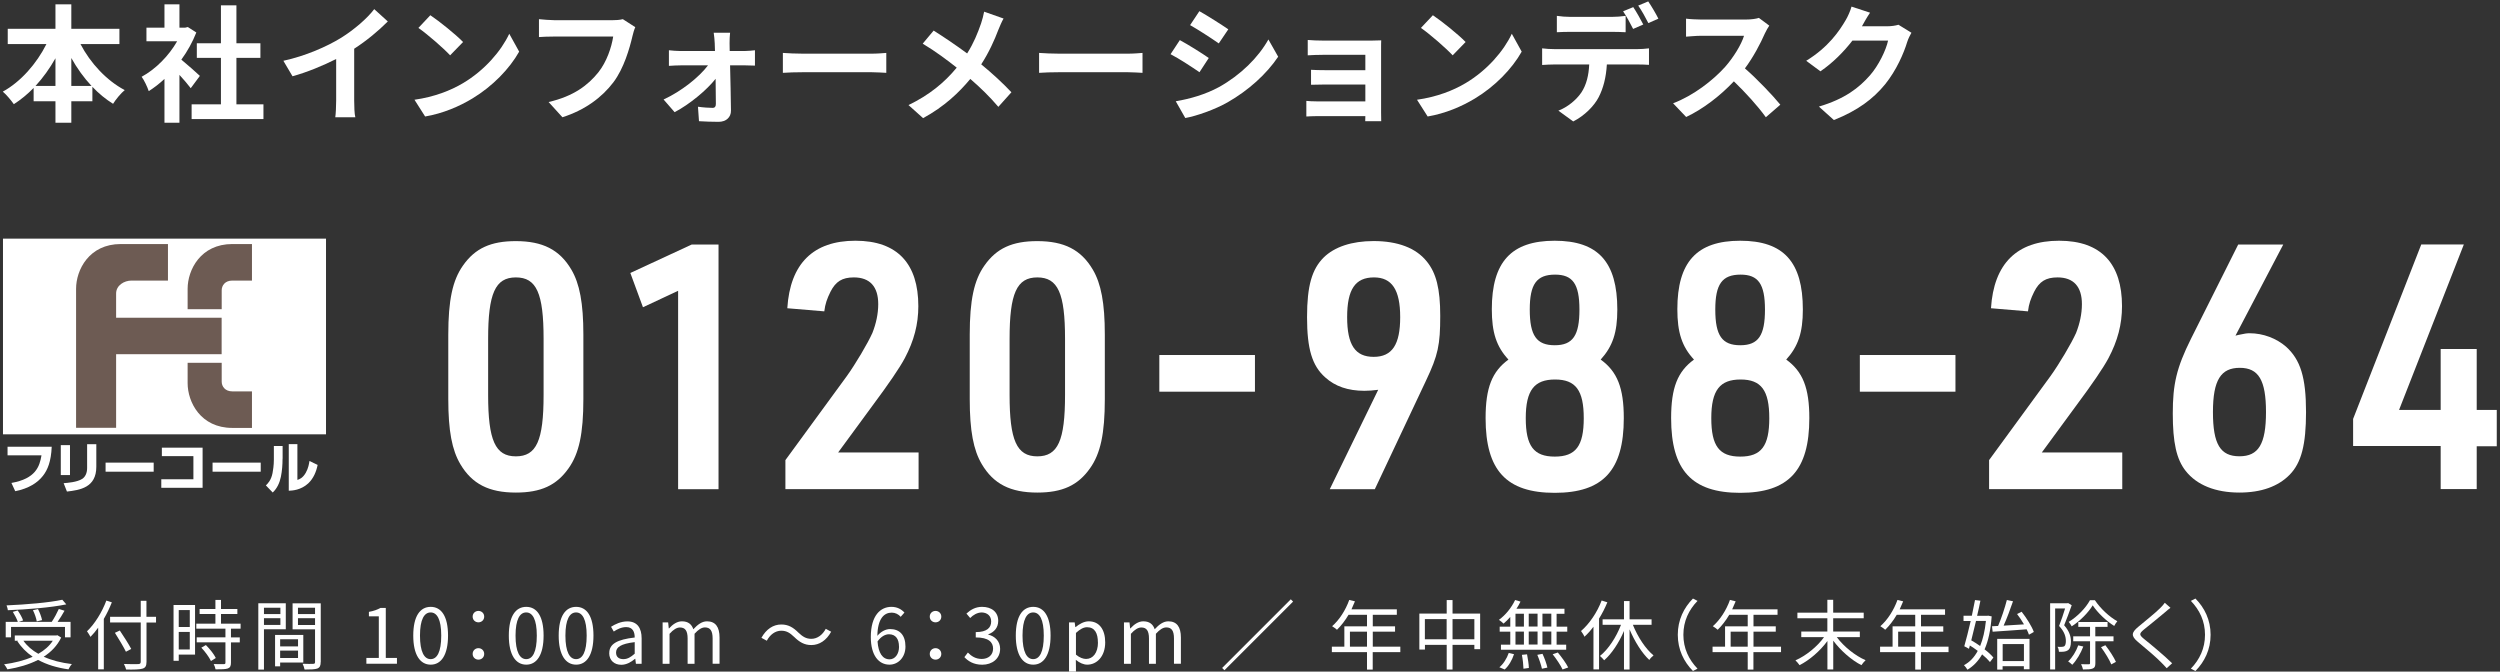 <?xml version="1.0" encoding="UTF-8"?><svg xmlns="http://www.w3.org/2000/svg" viewBox="0 0 394 105.84"><rect x="0" y="0" width="394" height="105.84" fill="#333333" stroke="none"/><defs><style>.cls-1{fill:none;}.cls-2{fill:#fff;}.cls-3{fill:#6d5b53;}.cls-4{mix-blend-mode:multiply;}.cls-5{isolation:isolate;}</style></defs><g class="cls-5"><g id="CVエリア"><g><path class="cls-2" d="M70.65,52.74c0-5.45,.68-8.59,2.33-10.91,1.9-2.7,4.37-3.83,8.31-3.83,4.23,0,6.9,1.35,8.75,4.48,1.31,2.21,1.9,5.29,1.9,10.26v10.15c0,5.45-.68,8.59-2.33,10.91-1.9,2.7-4.37,3.83-8.31,3.83-4.23,0-6.9-1.35-8.75-4.48-1.31-2.21-1.9-5.24-1.9-10.26v-10.15Zm15.02,.65c0-7.18-1.12-9.67-4.37-9.67s-4.37,2.54-4.37,9.67v8.86c0,7.13,1.12,9.67,4.37,9.67s4.37-2.48,4.37-9.67v-8.86Z"/><path class="cls-2" d="M106.87,45.83l-5.54,2.59-1.99-5.4,9.67-4.48h4.23v38.56h-6.37v-31.27Z"/><path class="cls-2" d="M123.79,72.5l9.67-13.23c1.36-1.89,3.31-5.18,4.03-6.8,.58-1.46,.92-3.02,.92-4.54,0-2.75-1.31-4.21-3.84-4.21-1.85,0-2.87,.65-3.69,2.27-.53,1.08-.83,1.89-.97,3.08l-5.83-.49c.44-7.02,4.08-10.64,10.74-10.64s9.91,3.67,9.91,10.31c0,2.86-.68,5.46-2.14,8.21q-1.21,2.27-5.15,7.56l-5.35,7.29h12.68v5.78h-20.99v-4.59Z"/><path class="cls-2" d="M152.83,52.74c0-5.45,.68-8.59,2.33-10.91,1.9-2.7,4.37-3.83,8.31-3.83,4.23,0,6.9,1.35,8.75,4.48,1.31,2.21,1.9,5.29,1.9,10.26v10.15c0,5.45-.68,8.59-2.33,10.91-1.9,2.7-4.37,3.83-8.31,3.83-4.23,0-6.9-1.35-8.75-4.48-1.31-2.21-1.9-5.24-1.9-10.26v-10.15Zm15.02,.65c0-7.18-1.12-9.67-4.37-9.67s-4.37,2.54-4.37,9.67v8.86c0,7.13,1.12,9.67,4.37,9.67s4.37-2.48,4.37-9.67v-8.86Z"/><path class="cls-2" d="M182.71,55.95h15.07v5.78h-15.07v-5.78Z"/><path class="cls-2" d="M217.22,61.43c-.92,.11-1.46,.16-2.19,.16-2.58,0-4.62-.7-6.17-2.11-2.09-1.84-2.87-4.54-2.87-9.5s.78-7.56,2.62-9.4c1.7-1.67,4.42-2.59,7.87-2.59,3.79,0,6.66,1.08,8.36,3.19,1.51,1.84,2.14,4.32,2.14,8.59,0,4.59-.34,6.21-2.24,10.21l-8.07,17.12h-7.1l7.63-15.66Zm-4.91-11.45c0,4.37,1.26,6.26,4.18,6.26s4.18-1.94,4.18-6.26-1.31-6.26-4.13-6.26c-2.96,0-4.23,1.89-4.23,6.26Z"/><path class="cls-2" d="M235.11,48.74c0-7.45,3.06-10.8,9.91-10.8s9.87,3.35,9.87,10.85c0,3.62-.73,5.78-2.62,7.88,2.62,1.89,3.64,4.48,3.64,9.23,0,8.21-3.26,11.77-10.89,11.77s-10.89-3.56-10.89-11.77c0-4.81,1.02-7.34,3.6-9.23-1.9-2.05-2.62-4.27-2.62-7.94Zm5.35,17.17c0,4.38,1.26,6.05,4.57,6.05s4.57-1.67,4.57-6.05-1.26-6.1-4.52-6.1-4.62,1.67-4.62,6.1Zm.63-17.12c0,4.1,1.07,5.62,3.94,5.62s3.89-1.57,3.89-5.62-1.07-5.51-3.84-5.51c-2.92,0-3.99,1.51-3.99,5.51Z"/><path class="cls-2" d="M264.35,48.74c0-7.45,3.06-10.8,9.91-10.8s9.87,3.35,9.87,10.85c0,3.62-.73,5.78-2.62,7.88,2.62,1.89,3.64,4.48,3.64,9.23,0,8.21-3.26,11.77-10.89,11.77s-10.89-3.56-10.89-11.77c0-4.81,1.02-7.34,3.6-9.23-1.9-2.05-2.62-4.27-2.62-7.94Zm5.35,17.17c0,4.38,1.26,6.05,4.57,6.05s4.57-1.67,4.57-6.05-1.26-6.1-4.52-6.1-4.62,1.67-4.62,6.1Zm.63-17.12c0,4.1,1.07,5.62,3.94,5.62s3.89-1.57,3.89-5.62-1.07-5.51-3.84-5.51c-2.92,0-3.99,1.51-3.99,5.51Z"/><path class="cls-2" d="M293.11,55.95h15.07v5.78h-15.07v-5.78Z"/><path class="cls-2" d="M313.49,72.5l9.67-13.23c1.36-1.89,3.31-5.18,4.03-6.8,.58-1.46,.92-3.02,.92-4.54,0-2.75-1.31-4.21-3.84-4.21-1.85,0-2.87,.65-3.69,2.27-.53,1.08-.83,1.89-.97,3.08l-5.83-.49c.44-7.02,4.08-10.64,10.74-10.64s9.91,3.67,9.91,10.31c0,2.86-.68,5.46-2.14,8.21q-1.21,2.27-5.15,7.56l-5.35,7.29h12.68v5.78h-20.99v-4.59Z"/><path class="cls-2" d="M352.74,52.79c1.07-.22,1.31-.27,1.8-.27,2.14,0,4.23,.81,5.73,2.11,2.28,2.05,3.16,4.86,3.16,10.31,0,5.13-.73,7.99-2.58,9.88-1.8,1.84-4.47,2.81-7.92,2.81-3.79,0-6.71-1.19-8.46-3.4-1.46-1.84-2.04-4.48-2.04-9.07s.58-7.18,2.87-11.77l7.44-14.85h7.1l-7.53,14.36,.44-.11Zm-3.98,12.15c0,5.08,1.17,6.97,4.18,6.97s4.18-1.94,4.18-6.97-1.17-6.97-4.13-6.97-4.23,1.89-4.23,6.97Z"/><path class="cls-2" d="M384.65,70.29h-13.8v-4.27l10.74-27.49h6.71l-10.21,26.08h6.56v-9.61h5.68v9.61h3.16v5.72h-3.16v6.75h-5.68v-6.8Z"/></g><g><rect class="cls-2" x=".47" y="37.61" width="50.91" height="30.84"/><g class="cls-4"><path class="cls-3" d="M26.47,44.22v-5.76h-7.43c-5.01,0-7.05,4.08-7.05,7.05v21.91h6.31v-11.6h16.63v-5.75H18.3v-3.81c0-1.3,1.29-2.04,2.41-2.04h5.76Z"/></g><g class="cls-4"><path class="cls-3" d="M34.94,48.73v-2.98c0-.75,.53-1.53,1.66-1.53h3.11v-5.76h-3.09c-5.01,0-7.05,4.08-7.05,7.05v3.22h5.38Z"/></g><g class="cls-4"><path class="cls-3" d="M34.94,57.17v2.98c0,.74,.53,1.53,1.66,1.53h3.11v5.76h-3.09c-5.01,0-7.05-4.08-7.05-7.06v-3.2h5.38Z"/></g><g><path class="cls-2" d="M8.15,70.41c-.1,2.34-.65,3.65-1.39,4.59-.82,1.05-2.2,1.99-4.36,2.41l-.6-1.3c3.83-.67,4.44-2.59,4.74-4.35H1.19v-1.35h6.95Z"/><path class="cls-2" d="M11.03,74.87h-1.45v-4.72h1.45v4.72Zm4.15-1.31c0,3.29-2.58,3.67-4.63,3.91l-.52-1.32c.59-.05,2.11-.15,2.93-.68,.45-.29,.77-.88,.77-1.7v-3.76h1.45v3.56Z"/><path class="cls-2" d="M24.22,72.91v1.43h-7.58v-1.43h7.58Z"/><path class="cls-2" d="M31.93,70.54v6.34h-6.51v-1.35h5.06v-3.64h-4.97v-1.34h6.42Z"/><path class="cls-2" d="M41.09,72.91v1.43h-7.59v-1.43h7.59Z"/><path class="cls-2" d="M44.53,72.29c0,.96-.07,1.9-.26,2.84-.19,.94-.59,1.84-1.29,2.49l-1.08-1.12c.3-.28,.83-.81,1.05-1.94,.07-.36,.21-1.21,.21-2.11v-2.16h1.38v2Zm2.35,3.34c.29-.09,.82-.27,1.31-1.12,.41-.72,.53-1.49,.58-1.86l1.29,.62c-.22,1.09-.66,2.13-1.47,2.9-1.18,1.09-2.54,1.15-3.08,1.17v-7.34h1.36v5.62Z"/></g></g><g><path class="cls-2" d="M9.64,100.49c-.62,1.27-1.57,2.25-2.75,3.01,1.27,.58,2.77,.96,4.44,1.16-.19,.19-.43,.59-.54,.83-1.81-.25-3.42-.74-4.79-1.49-1.44,.74-3.11,1.21-4.83,1.49-.1-.22-.35-.61-.53-.79,1.63-.23,3.19-.6,4.51-1.2-.98-.67-1.81-1.5-2.42-2.47l.12-.05h-.52v-.83h6.54l.18-.04,.59,.37Zm-7.9-.05H.9v-2.43h1.91c-.14-.43-.48-1.09-.79-1.58l.77-.22c.35,.49,.71,1.14,.85,1.57l-.71,.23h5.22c.4-.6,.85-1.43,1.12-2.04l.9,.28c-.32,.59-.74,1.24-1.1,1.76h2.05v2.43h-.88v-1.64H1.74v1.64Zm8.7-5.19c-2.4,.5-6.1,.8-9.21,.92-.01-.23-.12-.55-.2-.76,3.07-.13,6.74-.44,8.79-.89l.62,.72Zm-6.75,5.73c.58,.83,1.38,1.51,2.35,2.06,.94-.54,1.73-1.21,2.28-2.06H3.68Zm2.1-3.05c-.07-.47-.32-1.21-.6-1.76l.8-.18c.29,.55,.55,1.28,.64,1.74l-.84,.2Z"/><path class="cls-2" d="M17.63,94.92c-.36,.9-.78,1.79-1.27,2.62v7.95h-.89v-6.57c-.38,.54-.8,1.03-1.21,1.45-.11-.2-.38-.67-.55-.88,1.22-1.16,2.36-2.99,3.05-4.84l.88,.28Zm6.97,3.19h-1.51v6.19c0,.67-.19,.95-.64,1.08-.47,.14-1.27,.16-2.57,.14-.05-.23-.22-.64-.35-.88,1.01,.04,1.99,.04,2.28,.02,.26-.02,.37-.1,.37-.37v-6.19h-4.83v-.89h4.83v-2.52h.9v2.52h1.51v.89Zm-4.75,4.61c-.36-.74-1.13-2.03-1.74-2.99l.77-.36c.62,.92,1.42,2.17,1.8,2.9l-.83,.44Z"/><path class="cls-2" d="M30.75,103.17h-2.58v.97h-.82v-8.79h3.39v7.82Zm-2.58-7.02v2.66h1.74v-2.66h-1.74Zm1.74,6.21v-2.77h-1.74v2.77h1.74Zm6.49-3.27v1.36h1.39v.79h-1.39v3.21c0,.5-.13,.77-.49,.9-.37,.13-.97,.14-1.94,.14-.04-.24-.16-.6-.29-.83,.74,.02,1.4,.02,1.59,.01,.2-.01,.26-.06,.26-.24v-3.2h-4.53v-.79h4.53v-1.36h-4.59v-.79h3.01v-1.52h-2.49v-.79h2.49v-1.43h.88v1.43h2.58v.79h-2.58v1.52h3.09v.79h-1.52Zm-3.95,2.57c.61,.6,1.28,1.45,1.56,2.04l-.76,.48c-.28-.59-.91-1.47-1.52-2.11l.72-.41Z"/><path class="cls-2" d="M41.6,99.17v6.36h-.89v-10.45h4.33v4.09h-3.44Zm0-3.39v1h2.59v-1h-2.59Zm2.59,2.71v-1.06h-2.59v1.06h2.59Zm-.04,5.92v.6h-.8v-4.94h4.45v4.34h-3.65Zm0-3.66v1.12h2.82v-1.12h-2.82Zm2.82,2.95v-1.16h-2.82v1.16h2.82Zm3.57,.64c0,.56-.13,.86-.53,1.02-.38,.14-1.02,.16-2.01,.16-.04-.25-.18-.67-.31-.91,.73,.04,1.46,.02,1.68,.01,.2,0,.28-.07,.28-.29v-5.15h-3.54v-4.1h4.44v9.26Zm-3.58-8.56v1h2.69v-1h-2.69Zm2.69,2.72v-1.07h-2.69v1.07h2.69Z"/><path class="cls-2" d="M57.74,103.69h1.96v-6.56h-1.56v-.7c.78-.14,1.34-.35,1.82-.62h.84v7.88h1.76v.91h-4.82v-.91Z"/><path class="cls-2" d="M65.13,100.17c0-3.06,1.07-4.53,2.75-4.53s2.73,1.49,2.73,4.53-1.07,4.58-2.73,4.58-2.75-1.52-2.75-4.58Zm4.41,0c0-2.57-.67-3.65-1.67-3.65s-1.68,1.08-1.68,3.65,.67,3.71,1.68,3.71,1.67-1.12,1.67-3.71Z"/><path class="cls-2" d="M74.49,97.18c0-.55,.43-.9,.91-.9s.91,.35,.91,.9-.43,.9-.91,.9-.91-.35-.91-.9Zm0,5.88c0-.55,.43-.91,.91-.91s.91,.36,.91,.91-.43,.9-.91,.9-.91-.36-.91-.9Z"/><path class="cls-2" d="M80.19,100.17c0-3.06,1.07-4.53,2.75-4.53s2.73,1.49,2.73,4.53-1.07,4.58-2.73,4.58-2.75-1.52-2.75-4.58Zm4.41,0c0-2.57-.67-3.65-1.67-3.65s-1.68,1.08-1.68,3.65,.67,3.71,1.68,3.71,1.67-1.12,1.67-3.71Z"/><path class="cls-2" d="M88.05,100.17c0-3.06,1.07-4.53,2.75-4.53s2.73,1.49,2.73,4.53-1.07,4.58-2.73,4.58-2.75-1.52-2.75-4.58Zm4.41,0c0-2.57-.67-3.65-1.67-3.65s-1.68,1.08-1.68,3.65,.67,3.71,1.68,3.71,1.67-1.12,1.67-3.71Z"/><path class="cls-2" d="M96.02,102.91c0-1.42,1.24-2.12,4.01-2.44,0-.84-.28-1.64-1.34-1.64-.76,0-1.44,.35-1.96,.7l-.43-.75c.6-.38,1.52-.85,2.57-.85,1.58,0,2.25,1.07,2.25,2.67v4.01h-.9l-.1-.78h-.04c-.62,.52-1.36,.94-2.16,.94-1.09,0-1.91-.67-1.91-1.85Zm4.01,.11v-1.82c-2.19,.26-2.94,.8-2.94,1.64,0,.74,.5,1.04,1.15,1.04s1.15-.3,1.79-.86Z"/><path class="cls-2" d="M104.4,98.09h.9l.1,.95h.04c.56-.62,1.25-1.12,2.03-1.12,1,0,1.54,.48,1.8,1.25,.67-.73,1.36-1.25,2.15-1.25,1.34,0,1.98,.89,1.98,2.55v4.13h-1.09v-3.98c0-1.22-.38-1.74-1.21-1.74-.5,0-1.03,.32-1.64,1v4.73h-1.09v-3.98c0-1.22-.38-1.74-1.21-1.74-.49,0-1.04,.32-1.64,1v4.73h-1.09v-6.51Z"/><path class="cls-2" d="M125.16,100.38c-.65-.61-1.16-.98-2.04-.98-.95,0-1.78,.64-2.27,1.58l-.85-.46c.76-1.37,1.86-2.1,3.13-2.1,1.09,0,1.86,.44,2.7,1.28,.65,.61,1.18,.98,2.04,.98,.95,0,1.78-.64,2.27-1.58l.85,.46c-.75,1.37-1.86,2.1-3.13,2.1-1.09,0-1.86-.46-2.7-1.28Z"/><path class="cls-2" d="M141.96,97.22c-.35-.42-.88-.67-1.42-.67-1.2,0-2.22,.92-2.27,3.66,.54-.66,1.31-1.07,2-1.07,1.49,0,2.43,.92,2.43,2.76,0,1.7-1.15,2.85-2.52,2.85-1.69,0-2.94-1.45-2.94-4.35,0-3.44,1.55-4.76,3.25-4.76,.91,0,1.57,.38,2.05,.9l-.6,.68Zm-.28,4.68c0-1.19-.52-1.94-1.58-1.94-.55,0-1.22,.31-1.8,1.13,.13,1.82,.79,2.82,1.9,2.82,.84,0,1.49-.8,1.49-2Z"/><path class="cls-2" d="M146.53,97.18c0-.55,.43-.9,.91-.9s.91,.35,.91,.9-.43,.9-.91,.9-.91-.35-.91-.9Zm0,5.88c0-.55,.43-.91,.91-.91s.91,.36,.91,.91-.43,.9-.91,.9-.91-.36-.91-.9Z"/><path class="cls-2" d="M151.99,103.56l.55-.72c.52,.54,1.19,1.01,2.18,1.01,1.04,0,1.79-.62,1.79-1.63s-.71-1.76-2.73-1.76v-.84c1.81,0,2.43-.73,2.43-1.68,0-.85-.58-1.39-1.49-1.42-.71,.02-1.33,.38-1.82,.88l-.59-.7c.66-.61,1.44-1.06,2.46-1.06,1.48,0,2.55,.79,2.55,2.21,0,1.07-.64,1.78-1.57,2.12v.05c1.04,.24,1.87,1.03,1.87,2.23,0,1.57-1.26,2.51-2.82,2.51-1.38,0-2.24-.58-2.82-1.2Z"/><path class="cls-2" d="M160.09,100.17c0-3.06,1.07-4.53,2.75-4.53s2.73,1.49,2.73,4.53-1.07,4.58-2.73,4.58-2.75-1.52-2.75-4.58Zm4.41,0c0-2.57-.67-3.65-1.67-3.65s-1.68,1.08-1.68,3.65,.67,3.71,1.68,3.71,1.67-1.12,1.67-3.71Z"/><path class="cls-2" d="M168.47,98.09h.9l.1,.74h.04c.59-.48,1.32-.91,2.08-.91,1.68,0,2.59,1.32,2.59,3.32,0,2.23-1.33,3.51-2.83,3.51-.59,0-1.21-.28-1.8-.76l.02,1.14v2.21h-1.09v-9.26Zm4.56,3.17c0-1.44-.48-2.41-1.71-2.41-.55,0-1.12,.31-1.75,.9v3.42c.59,.5,1.16,.68,1.6,.68,1.08,0,1.87-.97,1.87-2.59Z"/><path class="cls-2" d="M177.11,98.09h.9l.1,.95h.04c.56-.62,1.25-1.12,2.03-1.12,1,0,1.54,.48,1.8,1.25,.67-.73,1.36-1.25,2.15-1.25,1.34,0,1.98,.89,1.98,2.55v4.13h-1.09v-3.98c0-1.22-.38-1.74-1.21-1.74-.5,0-1.03,.32-1.64,1v4.73h-1.09v-3.98c0-1.22-.38-1.74-1.21-1.74-.49,0-1.04,.32-1.64,1v4.73h-1.09v-6.51Z"/><path class="cls-2" d="M203.43,94.45l.36,.36-10.82,10.82-.36-.36,10.82-10.82Z"/><path class="cls-2" d="M220.68,102.78h-4.34v2.75h-.9v-2.75h-5.54v-.86h1.97v-3.21h3.57v-1.82h-2.91c-.54,.92-1.18,1.74-1.82,2.36-.17-.14-.54-.44-.77-.56,1.13-.98,2.13-2.53,2.7-4.14l.9,.22c-.17,.42-.36,.85-.55,1.26h7.15v.86h-3.79v1.82h3.51v.84h-3.51v2.37h4.34v.86Zm-5.24-.86v-2.37h-2.69v2.37h2.69Z"/><path class="cls-2" d="M233.27,96.7v5.61h-.91v-.68h-3.44v3.89h-.92v-3.89h-3.43v.74h-.88v-5.67h4.31v-2.13h.92v2.13h4.35Zm-5.28,4.05v-3.18h-3.43v3.18h3.43Zm4.37,0v-3.18h-3.44v3.18h3.44Z"/><path class="cls-2" d="M238.04,97.21c-.35,.4-.72,.77-1.08,1.07-.17-.17-.52-.47-.73-.59,1.03-.75,1.99-1.92,2.55-3.13l.85,.25c-.18,.38-.4,.77-.64,1.13h7.57v.79h-1.24v2.03h1.68v.79h-1.68v2.05h1.51v.8h-10.28v-.8h1.47v-2.05h-1.67v-.79h1.67v-1.55Zm-1.75,7.96c.62-.49,1.19-1.4,1.49-2.27l.83,.2c-.29,.9-.83,1.85-1.47,2.41l-.84-.35Zm2.55-6.42h1.33v-2.03h-1.33v2.03Zm0,2.84h1.33v-2.05h-1.33v2.05Zm1.82,1.52c.14,.71,.28,1.62,.29,2.16l-.85,.12c-.01-.55-.11-1.48-.25-2.19l.82-.08Zm1.66-4.37v-2.03h-1.39v2.03h1.39Zm-1.39,.79v2.05h1.39v-2.05h-1.39Zm2.17,3.51c.32,.68,.65,1.61,.77,2.17l-.86,.18c-.12-.56-.43-1.49-.73-2.19l.83-.16Zm1.39-6.33h-1.4v2.03h1.4v-2.03Zm0,2.82h-1.4v2.05h1.4v-2.05Zm1.03,3.31c.6,.72,1.31,1.7,1.63,2.35l-.89,.32c-.29-.64-.97-1.66-1.56-2.4l.82-.28Z"/><path class="cls-2" d="M253.32,94.92c-.36,.88-.8,1.75-1.31,2.57v8.01h-.88v-6.73c-.44,.59-.92,1.13-1.42,1.58-.08-.22-.37-.68-.54-.9,1.32-1.14,2.54-2.93,3.25-4.81l.89,.28Zm4.02,3.55c.77,1.91,2.01,3.81,3.26,4.82-.22,.17-.53,.48-.67,.72-1.16-1.08-2.3-2.9-3.11-4.82v6.33h-.88v-6.08c-.8,1.87-1.94,3.59-3.12,4.62-.17-.2-.47-.53-.67-.68,1.3-1.02,2.57-2.95,3.32-4.91h-2.9v-.86h3.37v-2.88h.88v2.88h3.47v.86h-2.95Z"/><path class="cls-2" d="M264.42,100.04c0-2.34,.95-4.25,2.39-5.71l.72,.37c-1.38,1.43-2.23,3.2-2.23,5.34s.85,3.91,2.23,5.34l-.72,.37c-1.44-1.46-2.39-3.37-2.39-5.71Z"/><path class="cls-2" d="M280.68,102.78h-4.34v2.75h-.9v-2.75h-5.54v-.86h1.97v-3.21h3.57v-1.82h-2.91c-.54,.92-1.18,1.74-1.82,2.36-.17-.14-.54-.44-.77-.56,1.13-.98,2.13-2.53,2.7-4.14l.9,.22c-.17,.42-.36,.85-.55,1.26h7.15v.86h-3.79v1.82h3.51v.84h-3.51v2.37h4.34v.86Zm-5.24-.86v-2.37h-2.69v2.37h2.69Z"/><path class="cls-2" d="M289.49,100.43c1.1,1.48,2.9,2.92,4.53,3.62-.2,.18-.5,.53-.66,.78-1.57-.8-3.27-2.29-4.44-3.86v4.54h-.92v-4.49c-1.15,1.58-2.83,3.02-4.39,3.81-.16-.22-.44-.58-.65-.76,1.66-.72,3.44-2.16,4.51-3.66h-3.59v-.88h4.11v-2.09h-4.72v-.88h4.72v-2.03h.92v2.03h4.81v.88h-4.81v2.09h4.2v.88h-3.63Z"/><path class="cls-2" d="M307.08,102.78h-4.34v2.75h-.9v-2.75h-5.54v-.86h1.97v-3.21h3.57v-1.82h-2.91c-.54,.92-1.18,1.74-1.82,2.36-.17-.14-.54-.44-.77-.56,1.13-.98,2.13-2.53,2.7-4.14l.9,.22c-.17,.42-.36,.85-.55,1.26h7.15v.86h-3.79v1.82h3.51v.84h-3.51v2.37h4.34v.86Zm-5.24-.86v-2.37h-2.69v2.37h2.69Z"/><path class="cls-2" d="M313.89,97.12c-.16,2.17-.53,3.89-1.12,5.22,.58,.44,1.07,.9,1.39,1.29l-.54,.71c-.3-.37-.73-.79-1.24-1.21-.61,1.07-1.38,1.86-2.31,2.42-.13-.22-.36-.54-.55-.72,.88-.46,1.61-1.21,2.17-2.25-.4-.3-.83-.6-1.24-.85l-.14,.52-.74-.4c.3-1.02,.66-2.5,1.01-3.98h-1.13v-.83h1.31c.19-.88,.36-1.73,.5-2.47l.85,.1c-.14,.73-.32,1.55-.52,2.38h1.59l.16-.02,.54,.11Zm-2.47,.74c-.25,1.07-.52,2.12-.75,3.06,.46,.26,.95,.56,1.4,.89,.44-1.07,.75-2.39,.91-3.95h-1.56Zm2.53,.84l.95-.05c.5-1.16,1.07-2.85,1.38-4.09l.97,.2c-.42,1.22-.97,2.72-1.48,3.84,.98-.06,2.1-.13,3.21-.2-.32-.56-.71-1.14-1.09-1.63l.72-.36c.78,1,1.61,2.31,1.92,3.19l-.77,.43c-.08-.25-.2-.54-.36-.85-1.94,.14-3.95,.3-5.36,.38l-.1-.86Zm.82,1.99h5.08v4.79h-.89v-.49h-3.35v.54h-.85v-4.83Zm.85,.82v2.67h3.35v-2.67h-3.35Z"/><path class="cls-2" d="M326.5,95.39c-.36,.98-.79,2.21-1.19,3.15,.86,.97,1.07,1.83,1.07,2.57,0,.64-.14,1.14-.47,1.37-.17,.12-.38,.19-.62,.22-.24,.02-.53,.04-.8,.02-.01-.23-.08-.56-.23-.79,.28,.02,.52,.04,.7,.01,.16,0,.29-.04,.38-.1,.18-.13,.24-.47,.24-.82,0-.65-.2-1.45-1.07-2.37,.35-.88,.7-1.94,.95-2.76h-1.57v9.62h-.79v-10.43h2.69l.14-.04,.58,.35Zm1.83,6.5c-.41,1.09-1.07,2.18-1.74,2.88-.14-.14-.47-.41-.65-.53,.66-.62,1.25-1.57,1.59-2.53l.79,.18Zm1.83-7.29c.88,1.32,2.27,2.61,3.53,3.31-.17,.19-.37,.5-.49,.74-1.25-.78-2.62-2.08-3.39-3.25-.68,1.13-1.97,2.46-3.31,3.31-.11-.22-.31-.52-.48-.7,1.38-.82,2.71-2.21,3.36-3.42h.79Zm.07,6.46v3.44c0,.47-.08,.72-.4,.85-.31,.14-.8,.16-1.55,.16-.04-.23-.18-.6-.3-.83,.56,.02,1.05,.01,1.21,.01s.2-.05,.2-.19v-3.44h-2.65v-.77h2.65v-1.49h-1.85v-.77h4.61v.77h-1.93v1.49h2.87v.77h-2.87Zm1.57,.62c.65,.82,1.36,1.93,1.67,2.63l-.73,.4c-.29-.71-.98-1.85-1.62-2.71l.68-.31Z"/><path class="cls-2" d="M342.06,95.79c-.26,.19-.62,.5-.81,.67-.83,.71-2.53,2.08-3.41,2.79-.72,.62-.72,.8,.05,1.44,1.08,.86,3.27,2.69,4.44,3.84l-.86,.78c-.24-.29-.56-.59-.81-.86-.65-.7-2.63-2.39-3.74-3.3-1.12-.94-1-1.47,.08-2.37,.89-.76,2.69-2.17,3.49-2.99,.24-.24,.55-.58,.68-.79l.9,.79Z"/><path class="cls-2" d="M348.39,100.04c0,2.34-.95,4.25-2.39,5.71l-.72-.37c1.38-1.43,2.23-3.2,2.23-5.34s-.85-3.91-2.23-5.34l.72-.37c1.44,1.46,2.39,3.37,2.39,5.71Z"/></g><g><path class="cls-2" d="M12.68,6.94c1.56,3,4.12,5.76,6.98,7.26-.6,.48-1.42,1.48-1.84,2.16-1.16-.72-2.26-1.62-3.26-2.68v2.28h-3.32v3.38h-2.5v-3.38h-3.44v-2.1c-.96,.98-2.02,1.86-3.12,2.56-.42-.6-1.18-1.52-1.74-1.98,2.82-1.54,5.34-4.42,6.88-7.5H1.22v-2.4h7.52V.68h2.5v3.86h7.58v2.4h-6.14Zm-3.94,6.6v-4.36c-.9,1.6-1.96,3.08-3.14,4.36h3.14Zm5.68,0c-1.2-1.28-2.28-2.78-3.18-4.4v4.4h3.18Z"/><path class="cls-2" d="M30.06,13.9c-.42-.56-1.1-1.36-1.78-2.1v7.54h-2.36v-6.9c-.8,.74-1.64,1.4-2.48,1.92-.2-.64-.76-1.8-1.12-2.26,2.18-1.18,4.28-3.28,5.6-5.6h-4.84v-2.14h2.84V.68h2.36v3.68h.9l.42-.1,1.34,.86c-.6,1.52-1.4,2.96-2.36,4.28,.96,.78,2.5,2.16,2.92,2.56l-1.44,1.94Zm11.46,2.54v2.32h-11.32v-2.32h4.62v-7.32h-3.8v-2.3h3.8V.84h2.44V6.82h3.78v2.3h-3.78v7.32h4.26Z"/><path class="cls-2" d="M55.82,15.86c0,.88,.04,2.12,.18,2.62h-3.16c.08-.48,.14-1.74,.14-2.62v-6.56c-2.06,1.04-4.56,2.08-6.88,2.72l-1.44-2.44c3.5-.76,6.86-2.24,9.1-3.62,2.02-1.26,4.1-3.04,5.22-4.52l2.14,1.94c-1.52,1.52-3.32,3.02-5.3,4.3V15.86Z"/><path class="cls-2" d="M72.98,13.1c3.4-2.02,6.02-5.08,7.28-7.78l1.56,2.82c-1.52,2.7-4.18,5.46-7.4,7.4-2.02,1.22-4.6,2.34-7.42,2.82l-1.68-2.64c3.12-.44,5.72-1.46,7.66-2.62Zm0-6.48l-2.04,2.1c-1.04-1.12-3.54-3.3-5-4.32l1.88-2c1.4,.94,4,3.02,5.16,4.22Z"/><path class="cls-2" d="M100.12,4.28c-.18,.4-.34,.96-.44,1.4-.46,1.96-1.34,5.06-3,7.28-1.82,2.4-4.48,4.38-8.04,5.52l-2.18-2.4c3.96-.92,6.22-2.66,7.84-4.68,1.32-1.66,2.08-3.94,2.34-5.64h-9.32c-.9,0-1.86,.04-2.38,.08V3.02c.6,.06,1.74,.16,2.4,.16h9.24c.4,0,1.04-.02,1.58-.16l1.96,1.26Z"/><path class="cls-2" d="M117.36,8.04c.52,0,1.28-.08,1.62-.12v2.42c-.46-.02-1.08-.04-1.52-.04h-2.4c.06,2.38,.12,5.1,.14,7.14,.02,1.04-.78,1.76-1.94,1.76-.96,0-2.2-.04-3.1-.1l-.16-2.28c.82,.12,1.78,.18,2.3,.18,.38,0,.52-.22,.52-.62,0-.98-.02-2.44-.04-3.96-1.4,1.78-4.1,4.02-6.46,5.26l-1.74-2c2.82-1.3,5.6-3.52,7-5.38h-4.28c-.58,0-1.3,.04-1.88,.08v-2.46c.48,.06,1.3,.12,1.82,.12h5.44c0-.44-.02-.84-.04-1.22-.02-.48-.08-1.12-.16-1.66h2.58c-.06,.48-.08,1.12-.08,1.66l.02,1.22h2.36Z"/><path class="cls-2" d="M123.38,8.34c.72,.06,2.18,.12,3.22,.12h10.74c.92,0,1.82-.08,2.34-.12v3.14c-.48-.02-1.5-.1-2.34-.1h-10.74c-1.14,0-2.48,.04-3.22,.1v-3.14Z"/><path class="cls-2" d="M158.16,2.92c-.26,.44-.64,1.32-.82,1.78-.6,1.6-1.5,3.6-2.7,5.44,1.76,1.44,3.42,2.98,4.76,4.4l-2.06,2.3c-1.4-1.64-2.82-3.02-4.42-4.4-1.76,2.12-4.06,4.34-7.44,6.18l-2.3-2.06c3.26-1.58,5.64-3.52,7.6-5.9-1.42-1.12-3.32-2.56-5.36-3.78l1.72-2.06c1.6,1,3.66,2.4,5.28,3.6,1.02-1.6,1.66-3.18,2.2-4.74,.18-.5,.38-1.32,.48-1.84l3.06,1.08Z"/><path class="cls-2" d="M163.76,8.34c.72,.06,2.18,.12,3.22,.12h10.74c.92,0,1.82-.08,2.34-.12v3.14c-.48-.02-1.5-.1-2.34-.1h-10.74c-1.14,0-2.48,.04-3.22,.1v-3.14Z"/><path class="cls-2" d="M190.5,9.14l-1.46,2.24c-1.14-.78-3.2-2.14-4.56-2.84l1.46-2.22c1.34,.72,3.54,2.1,4.56,2.82Zm1.62,4.58c3.4-1.9,6.18-4.64,7.78-7.5l1.54,2.72c-1.86,2.76-4.68,5.3-7.96,7.18-2.04,1.16-4.9,2.16-6.68,2.48l-1.5-2.64c2.24-.38,4.64-1.06,6.82-2.24Zm1.46-9.1l-1.5,2.22c-1.12-.78-3.2-2.14-4.52-2.88l1.46-2.2c1.32,.74,3.52,2.14,4.56,2.86Z"/><path class="cls-2" d="M217.66,17.74c0,.32,.02,1,.02,1.36h-2.52c.02-.18,.02-.5,.02-.8h-7.58c-.56,0-1.38,.04-1.72,.06v-2.46c.34,.04,1.02,.08,1.74,.08h7.56v-2.66h-6.38c-.76,0-1.72,.02-2.18,.04v-2.36c.52,.04,1.42,.06,2.18,.06h6.38v-2.42h-6.6c-.74,0-2,.04-2.48,.08v-2.42c.52,.06,1.74,.1,2.48,.1h7.56c.48,0,1.22-.02,1.54-.04-.02,.26-.02,.92-.02,1.34v10.04Z"/><path class="cls-2" d="M230.98,13.1c3.4-2.02,6.02-5.08,7.28-7.78l1.56,2.82c-1.52,2.7-4.18,5.46-7.4,7.4-2.02,1.22-4.6,2.34-7.42,2.82l-1.68-2.64c3.12-.44,5.72-1.46,7.66-2.62Zm0-6.48l-2.04,2.1c-1.04-1.12-3.54-3.3-5-4.32l1.88-2c1.4,.94,4,3.02,5.16,4.22Z"/><path class="cls-2" d="M258.06,7.74c.42,0,1.3-.04,1.82-.12v2.6c-.5-.04-1.26-.06-1.82-.06h-4.82c-.12,2.06-.56,3.74-1.28,5.14-.7,1.38-2.24,2.94-4.02,3.84l-2.34-1.7c1.42-.54,2.82-1.68,3.62-2.86,.82-1.24,1.16-2.74,1.24-4.42h-5.5c-.58,0-1.36,.04-1.92,.08v-2.62c.6,.08,1.3,.12,1.92,.12h13.1Zm-10.56-2.72c-.68,0-1.54,.02-2.14,.06V2.5c.64,.1,1.46,.16,2.14,.16h6.54c.68,0,1.48-.06,2.16-.16v2.58c-.68-.04-1.46-.06-2.16-.06h-6.54Zm9.88-.46c-.42-.82-1.04-2-1.58-2.78l1.6-.66c.5,.74,1.2,2,1.58,2.74l-1.6,.7Zm2.4-.92c-.42-.84-1.06-2-1.6-2.76l1.58-.66c.52,.76,1.26,2.02,1.6,2.72l-1.58,.7Z"/><path class="cls-2" d="M278.84,4.04c-.16,.22-.52,.84-.7,1.24-.68,1.56-1.8,3.7-3.14,5.5,1.98,1.72,4.4,4.28,5.58,5.72l-2.28,1.98c-1.3-1.8-3.16-3.84-5.04-5.66-2.12,2.24-4.78,4.32-7.52,5.62l-2.06-2.16c3.22-1.22,6.32-3.64,8.2-5.74,1.32-1.5,2.54-3.48,2.98-4.9h-6.78c-.84,0-1.94,.12-2.36,.14V2.94c.54,.08,1.76,.14,2.36,.14h7.04c.88,0,1.68-.12,2.08-.26l1.64,1.22Z"/><path class="cls-2" d="M301.24,5.16c-.22,.38-.5,.94-.66,1.44-.54,1.78-1.68,4.44-3.48,6.68-1.9,2.32-4.32,4.14-8.08,5.64l-2.36-2.12c4.1-1.22,6.32-2.96,8.06-4.94,1.36-1.56,2.52-3.96,2.84-5.46h-5.62c-1.34,1.74-3.08,3.5-5.04,4.84l-2.24-1.66c3.5-2.14,5.24-4.72,6.24-6.44,.3-.5,.72-1.42,.9-2.1l2.92,.96c-.48,.7-.98,1.6-1.22,2.04l-.06,.1h4.02c.62,0,1.28-.1,1.74-.24l2.04,1.26Z"/></g><rect class="cls-1" width="394" height="105.84"/></g></g></svg>